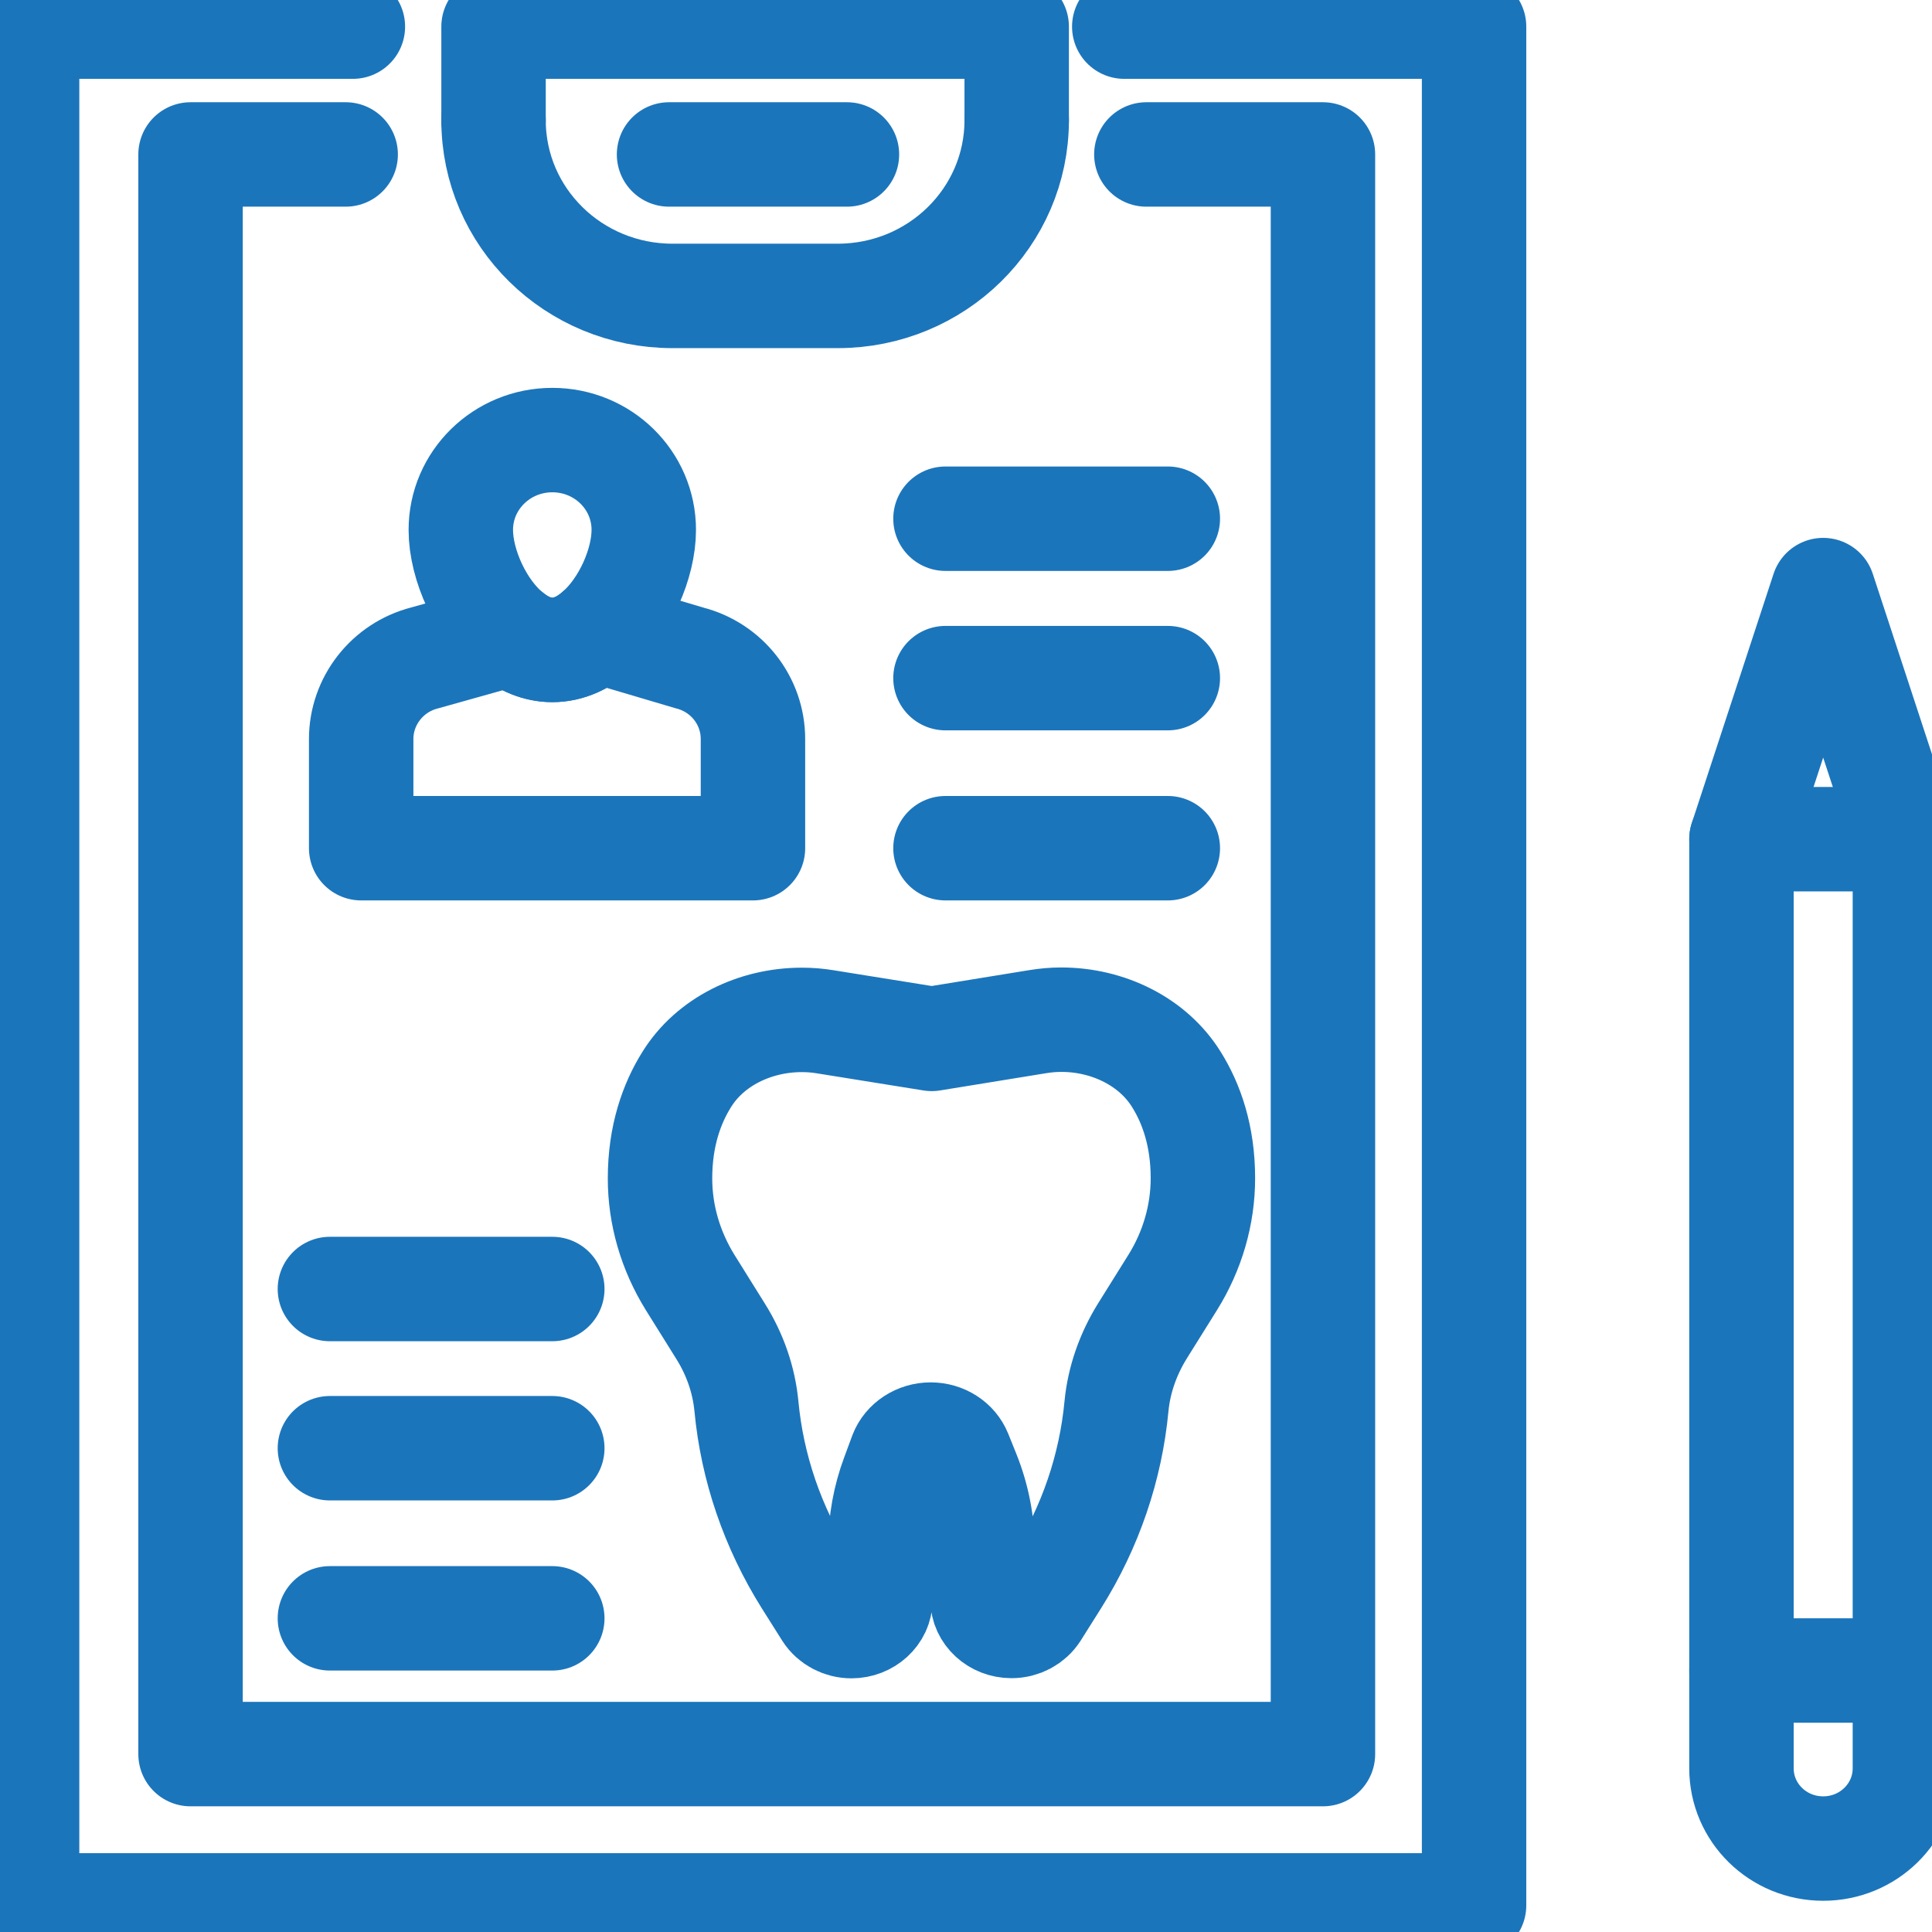 <svg width="37" height="37" viewBox="0 0 37 37" fill="none" xmlns="http://www.w3.org/2000/svg">
<path d="M17.844 19.896L19.873 19.566C20.022 19.542 20.171 19.528 20.319 19.528H20.323C21.227 19.528 22.082 19.953 22.528 20.671C22.816 21.13 23.037 21.752 23.037 22.564C23.037 23.265 22.836 23.955 22.459 24.56L21.877 25.492C21.604 25.934 21.431 26.423 21.382 26.93C21.271 28.103 20.884 29.245 20.24 30.268L19.852 30.884C19.752 31.04 19.572 31.139 19.371 31.139C19.066 31.139 18.817 30.911 18.817 30.632V29.66C18.817 29.163 18.72 28.671 18.533 28.208L18.381 27.831C18.294 27.616 18.073 27.474 17.823 27.474C17.57 27.474 17.342 27.623 17.259 27.841L17.107 28.252C16.944 28.688 16.861 29.146 16.861 29.609V30.636C16.861 30.914 16.611 31.142 16.307 31.142C16.11 31.142 15.926 31.044 15.826 30.887L15.438 30.272C14.794 29.245 14.406 28.106 14.295 26.933C14.247 26.427 14.077 25.937 13.8 25.495L13.219 24.564C12.841 23.955 12.64 23.268 12.64 22.568C12.64 21.752 12.865 21.13 13.153 20.671C13.599 19.953 14.454 19.532 15.358 19.532H15.362C15.511 19.532 15.663 19.545 15.808 19.569L17.844 19.896Z" stroke="#1B75BB" stroke-width="2" stroke-miterlimit="10" stroke-linecap="round" stroke-linejoin="round"/>
<path d="M12.329 10.148C12.329 10.787 11.972 11.61 11.442 12.079H11.439C11.186 12.307 10.892 12.447 10.577 12.447C10.289 12.447 10.019 12.331 9.78 12.137C9.213 11.682 8.825 10.815 8.825 10.148C8.825 9.196 9.611 8.428 10.577 8.428C11.546 8.428 12.329 9.196 12.329 10.148Z" stroke="#1B75BB" stroke-width="2" stroke-miterlimit="10" stroke-linecap="round" stroke-linejoin="round"/>
<path d="M14.42 14.153V16.244H6.917V14.153C6.917 13.426 7.416 12.783 8.132 12.6L9.784 12.137C10.023 12.331 10.293 12.447 10.58 12.447C10.895 12.447 11.19 12.307 11.442 12.079H11.446L13.204 12.6C13.921 12.783 14.42 13.422 14.42 14.153Z" stroke="#1B75BB" stroke-width="2" stroke-miterlimit="10" stroke-linecap="round" stroke-linejoin="round"/>
<path d="M18.107 9.934H22.365" stroke="#1B75BB" stroke-width="2" stroke-miterlimit="10" stroke-linecap="round" stroke-linejoin="round"/>
<path d="M18.107 12.987H22.365" stroke="#1B75BB" stroke-width="2" stroke-miterlimit="10" stroke-linecap="round" stroke-linejoin="round"/>
<path d="M18.107 16.244H22.365" stroke="#1B75BB" stroke-width="2" stroke-miterlimit="10" stroke-linecap="round" stroke-linejoin="round"/>
<path d="M6.318 24.686H10.577" stroke="#1B75BB" stroke-width="2" stroke-miterlimit="10" stroke-linecap="round" stroke-linejoin="round"/>
<path d="M6.318 27.735H10.577" stroke="#1B75BB" stroke-width="2" stroke-miterlimit="10" stroke-linecap="round" stroke-linejoin="round"/>
<path d="M6.318 30.993H10.577" stroke="#1B75BB" stroke-width="2" stroke-miterlimit="10" stroke-linecap="round" stroke-linejoin="round"/>
<path d="M19.471 2.302V0.51H9.452V2.302" stroke="#1B75BB" stroke-width="2" stroke-miterlimit="10" stroke-linecap="round" stroke-linejoin="round"/>
<path d="M9.452 2.302C9.452 4.161 10.985 5.667 12.879 5.667H16.044C17.937 5.667 19.471 4.161 19.471 2.302" stroke="#1B75BB" stroke-width="2" stroke-miterlimit="10" stroke-linecap="round" stroke-linejoin="round"/>
<path d="M12.813 2.958H16.22" stroke="#1B75BB" stroke-width="2" stroke-miterlimit="10" stroke-linecap="round" stroke-linejoin="round"/>
<path d="M6.758 0.51H0.519V36.49H28.23V0.51H21.531" stroke="#1B75BB" stroke-width="2" stroke-miterlimit="10" stroke-linecap="round" stroke-linejoin="round"/>
<path d="M6.62 2.958H3.649V33.593H25.336V2.958H21.954" stroke="#1B75BB" stroke-width="2" stroke-miterlimit="10" stroke-linecap="round" stroke-linejoin="round"/>
<path d="M36.481 16.071H33.351V31.992H36.481V16.071Z" stroke="#1B75BB" stroke-width="2" stroke-miterlimit="10" stroke-linecap="round" stroke-linejoin="round"/>
<path d="M33.351 16.071L34.916 11.301L36.481 16.071" stroke="#1B75BB" stroke-width="2" stroke-miterlimit="10" stroke-linecap="round" stroke-linejoin="round"/>
<path d="M33.351 31.992V33.865C33.351 34.715 34.05 35.402 34.916 35.402C35.781 35.402 36.481 34.715 36.481 33.865V31.992" stroke="#1B75BB" stroke-width="2" stroke-miterlimit="10" stroke-linecap="round" stroke-linejoin="round"/>
</svg>
